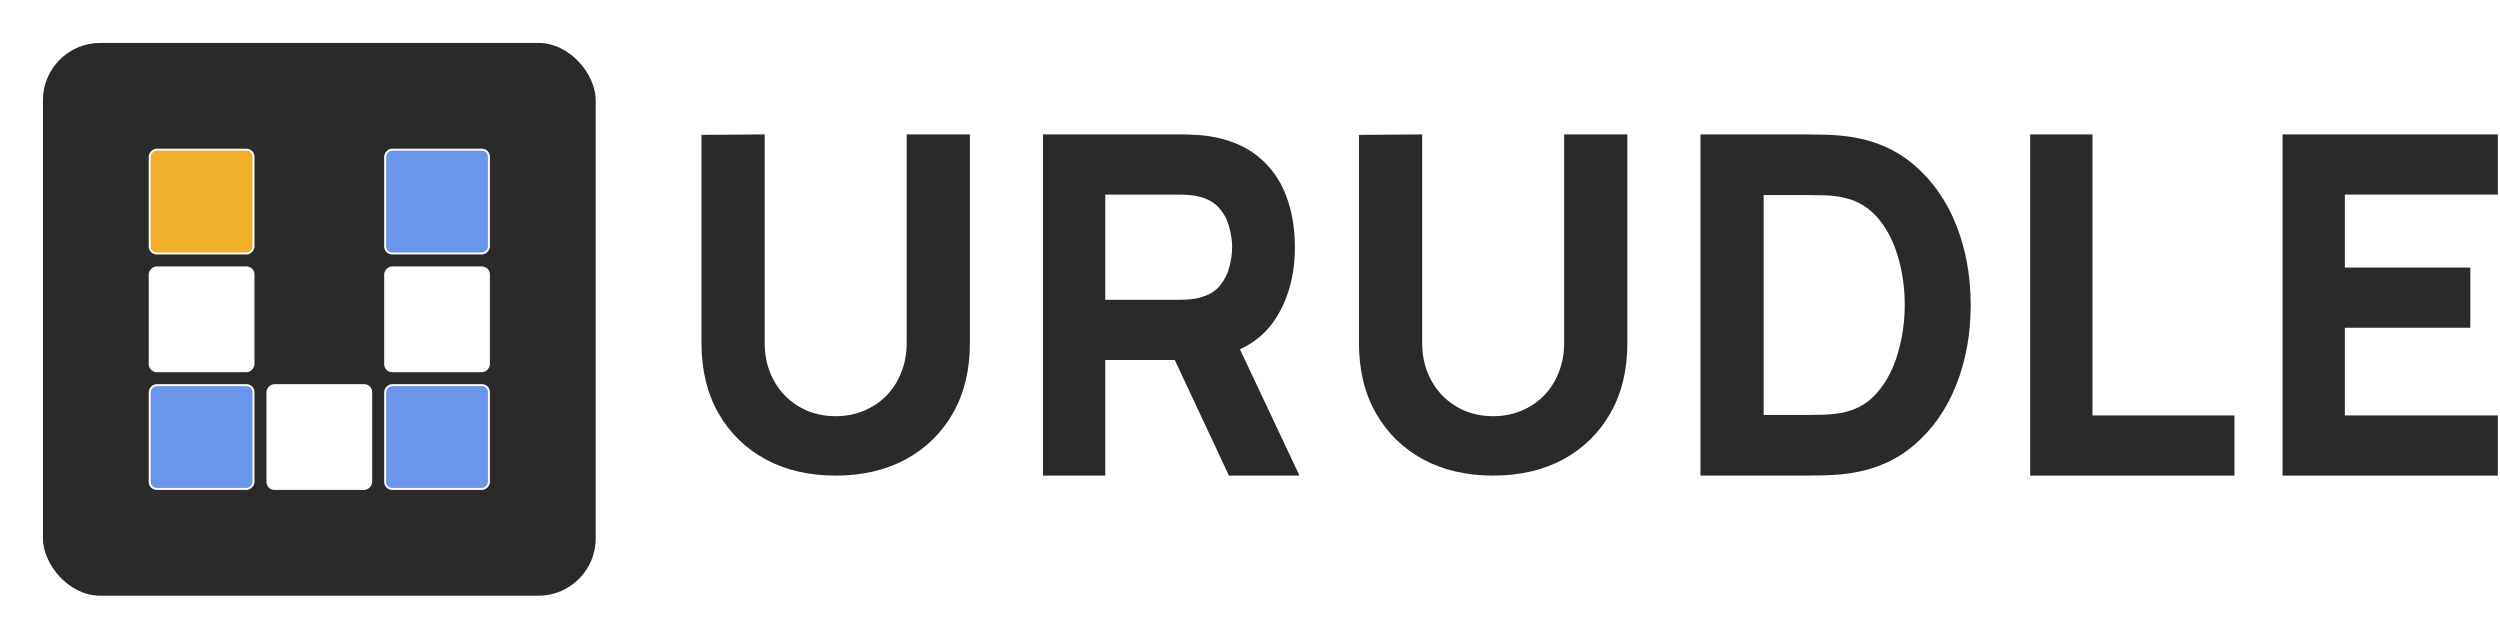 <svg width="199" height="51" viewBox="0 0 199 51" fill="none" xmlns="http://www.w3.org/2000/svg">
<g filter="url(#filter0_d_25_1359)">
<rect x="3.418" y="2.279" width="44" height="44" rx="4.557" fill="#2A2A2A"/>
<rect x="-0.079" y="0.079" width="8.26" height="8.26" rx="0.556" transform="matrix(-1 0 0 1 38.839 10.698)" fill="#6B95EB" stroke="#FAFAFA" stroke-width="0.159"/>
<rect x="-0.079" y="0.079" width="8.26" height="8.26" rx="0.556" transform="matrix(-1 0 0 1 20.098 10.698)" fill="#F1B02B" stroke="#FAFAFA" stroke-width="0.159"/>
<rect x="-0.079" y="0.079" width="8.26" height="8.26" rx="0.556" transform="matrix(-1 0 0 1 38.84 20.069)" fill="white" stroke="#FAFAFA" stroke-width="0.159"/>
<rect x="-0.079" y="0.079" width="8.26" height="8.26" rx="0.556" transform="matrix(-1 0 0 1 20.098 20.069)" fill="white" stroke="#FAFAFA" stroke-width="0.159"/>
<rect x="-0.079" y="0.079" width="8.26" height="8.26" rx="0.556" transform="matrix(-1 0 0 1 38.84 29.44)" fill="#6B95EB" stroke="#FAFAFA" stroke-width="0.159"/>
<rect x="-0.079" y="0.079" width="8.26" height="8.26" rx="0.556" transform="matrix(-1 0 0 1 29.469 29.44)" fill="white" stroke="#FAFAFA" stroke-width="0.159"/>
<rect x="-0.079" y="0.079" width="8.26" height="8.26" rx="0.556" transform="matrix(-1 0 0 1 20.098 29.44)" fill="#6B95EB" stroke="#FAFAFA" stroke-width="0.159"/>
</g>
<path d="M181.692 37.858V10.699H198.827V15.489H186.65V21.299H196.639V26.089H186.65V33.068H198.827V37.858H181.692Z" fill="#2A2A2A"/>
<path d="M161.603 37.858V10.699H166.561V33.068H177.863V37.858H161.603Z" fill="#2A2A2A"/>
<path d="M135.356 37.858V10.699H143.851C144.058 10.699 144.483 10.705 145.127 10.718C145.771 10.73 146.391 10.774 146.986 10.85C149.101 11.114 150.894 11.874 152.364 13.132C153.834 14.389 154.953 15.986 155.718 17.922C156.484 19.859 156.867 21.978 156.867 24.279C156.867 26.58 156.484 28.698 155.718 30.635C154.953 32.571 153.834 34.168 152.364 35.425C150.894 36.683 149.101 37.444 146.986 37.708C146.391 37.783 145.771 37.827 145.127 37.84C144.483 37.852 144.058 37.858 143.851 37.858H135.356ZM140.388 33.03H143.851C144.179 33.03 144.623 33.024 145.182 33.011C145.741 32.986 146.245 32.929 146.695 32.842C147.837 32.603 148.767 32.049 149.484 31.182C150.213 30.314 150.748 29.27 151.088 28.051C151.44 26.831 151.617 25.574 151.617 24.279C151.617 22.921 151.434 21.632 151.07 20.412C150.717 19.192 150.177 18.161 149.447 17.319C148.718 16.477 147.801 15.942 146.695 15.716C146.245 15.615 145.741 15.559 145.182 15.546C144.623 15.533 144.179 15.527 143.851 15.527H140.388V33.03Z" fill="#2A2A2A"/>
<path d="M118.856 37.858C116.742 37.858 114.882 37.427 113.278 36.565C111.674 35.691 110.422 34.465 109.523 32.889C108.624 31.312 108.174 29.458 108.174 27.327V10.736L113.205 10.699V27.29C113.205 28.165 113.351 28.959 113.643 29.674C113.934 30.388 114.335 31.004 114.846 31.521C115.368 32.039 115.97 32.439 116.65 32.722C117.343 32.993 118.078 33.129 118.856 33.129C119.658 33.129 120.4 32.987 121.08 32.704C121.773 32.42 122.374 32.02 122.885 31.503C123.395 30.985 123.79 30.37 124.07 29.655C124.361 28.941 124.507 28.152 124.507 27.29V10.699H129.538V27.327C129.538 29.458 129.089 31.312 128.189 32.889C127.29 34.465 126.038 35.691 124.434 36.565C122.83 37.427 120.971 37.858 118.856 37.858Z" fill="#2A2A2A"/>
<path d="M83.021 37.858V10.699H94.104C94.359 10.699 94.7 10.711 95.125 10.736C95.562 10.749 95.951 10.787 96.292 10.85C97.859 11.101 99.141 11.636 100.138 12.453C101.147 13.27 101.888 14.301 102.362 15.546C102.836 16.778 103.073 18.155 103.073 19.677C103.073 21.952 102.526 23.901 101.432 25.523C100.338 27.133 98.625 28.126 96.292 28.503L94.104 28.654H87.979V37.858H83.021ZM97.823 37.858L92.646 26.806L97.75 25.788L103.437 37.858H97.823ZM87.979 23.864H93.885C94.141 23.864 94.42 23.851 94.724 23.826C95.028 23.801 95.307 23.75 95.562 23.675C96.231 23.486 96.747 23.172 97.112 22.732C97.477 22.279 97.726 21.783 97.859 21.242C98.005 20.689 98.078 20.167 98.078 19.677C98.078 19.186 98.005 18.671 97.859 18.13C97.726 17.577 97.477 17.08 97.112 16.64C96.747 16.187 96.231 15.867 95.562 15.678C95.307 15.603 95.028 15.552 94.724 15.527C94.42 15.502 94.141 15.489 93.885 15.489H87.979V23.864Z" fill="#2A2A2A"/>
<path d="M66.521 37.858C64.406 37.858 62.547 37.427 60.943 36.565C59.338 35.691 58.087 34.465 57.187 32.889C56.288 31.312 55.839 29.458 55.839 27.327V10.736L60.87 10.699V27.29C60.87 28.165 61.016 28.959 61.307 29.674C61.599 30.388 62 31.004 62.51 31.521C63.033 32.039 63.634 32.439 64.315 32.722C65.008 32.993 65.743 33.129 66.521 33.129C67.323 33.129 68.064 32.987 68.745 32.704C69.437 32.42 70.039 32.02 70.549 31.503C71.06 30.985 71.455 30.37 71.734 29.655C72.026 28.941 72.172 28.152 72.172 27.29V10.699H77.203V27.327C77.203 29.458 76.753 31.312 75.854 32.889C74.954 34.465 73.703 35.691 72.099 36.565C70.495 37.427 68.635 37.858 66.521 37.858Z" fill="#2A2A2A"/>
<defs>
<filter id="filter0_d_25_1359" x="4.05312e-06" y="-0" width="50.836" height="50.836" filterUnits="userSpaceOnUse" color-interpolation-filters="sRGB">
<feFlood flood-opacity="0" result="BackgroundImageFix"/>
<feColorMatrix in="SourceAlpha" type="matrix" values="0 0 0 0 0 0 0 0 0 0 0 0 0 0 0 0 0 0 127 0" result="hardAlpha"/>
<feOffset dy="1.139"/>
<feGaussianBlur stdDeviation="1.709"/>
<feComposite in2="hardAlpha" operator="out"/>
<feColorMatrix type="matrix" values="0 0 0 0 0 0 0 0 0 0 0 0 0 0 0 0 0 0 0.25 0"/>
<feBlend mode="normal" in2="BackgroundImageFix" result="effect1_dropShadow_25_1359"/>
<feBlend mode="normal" in="SourceGraphic" in2="effect1_dropShadow_25_1359" result="shape"/>
</filter>
</defs>
</svg>
